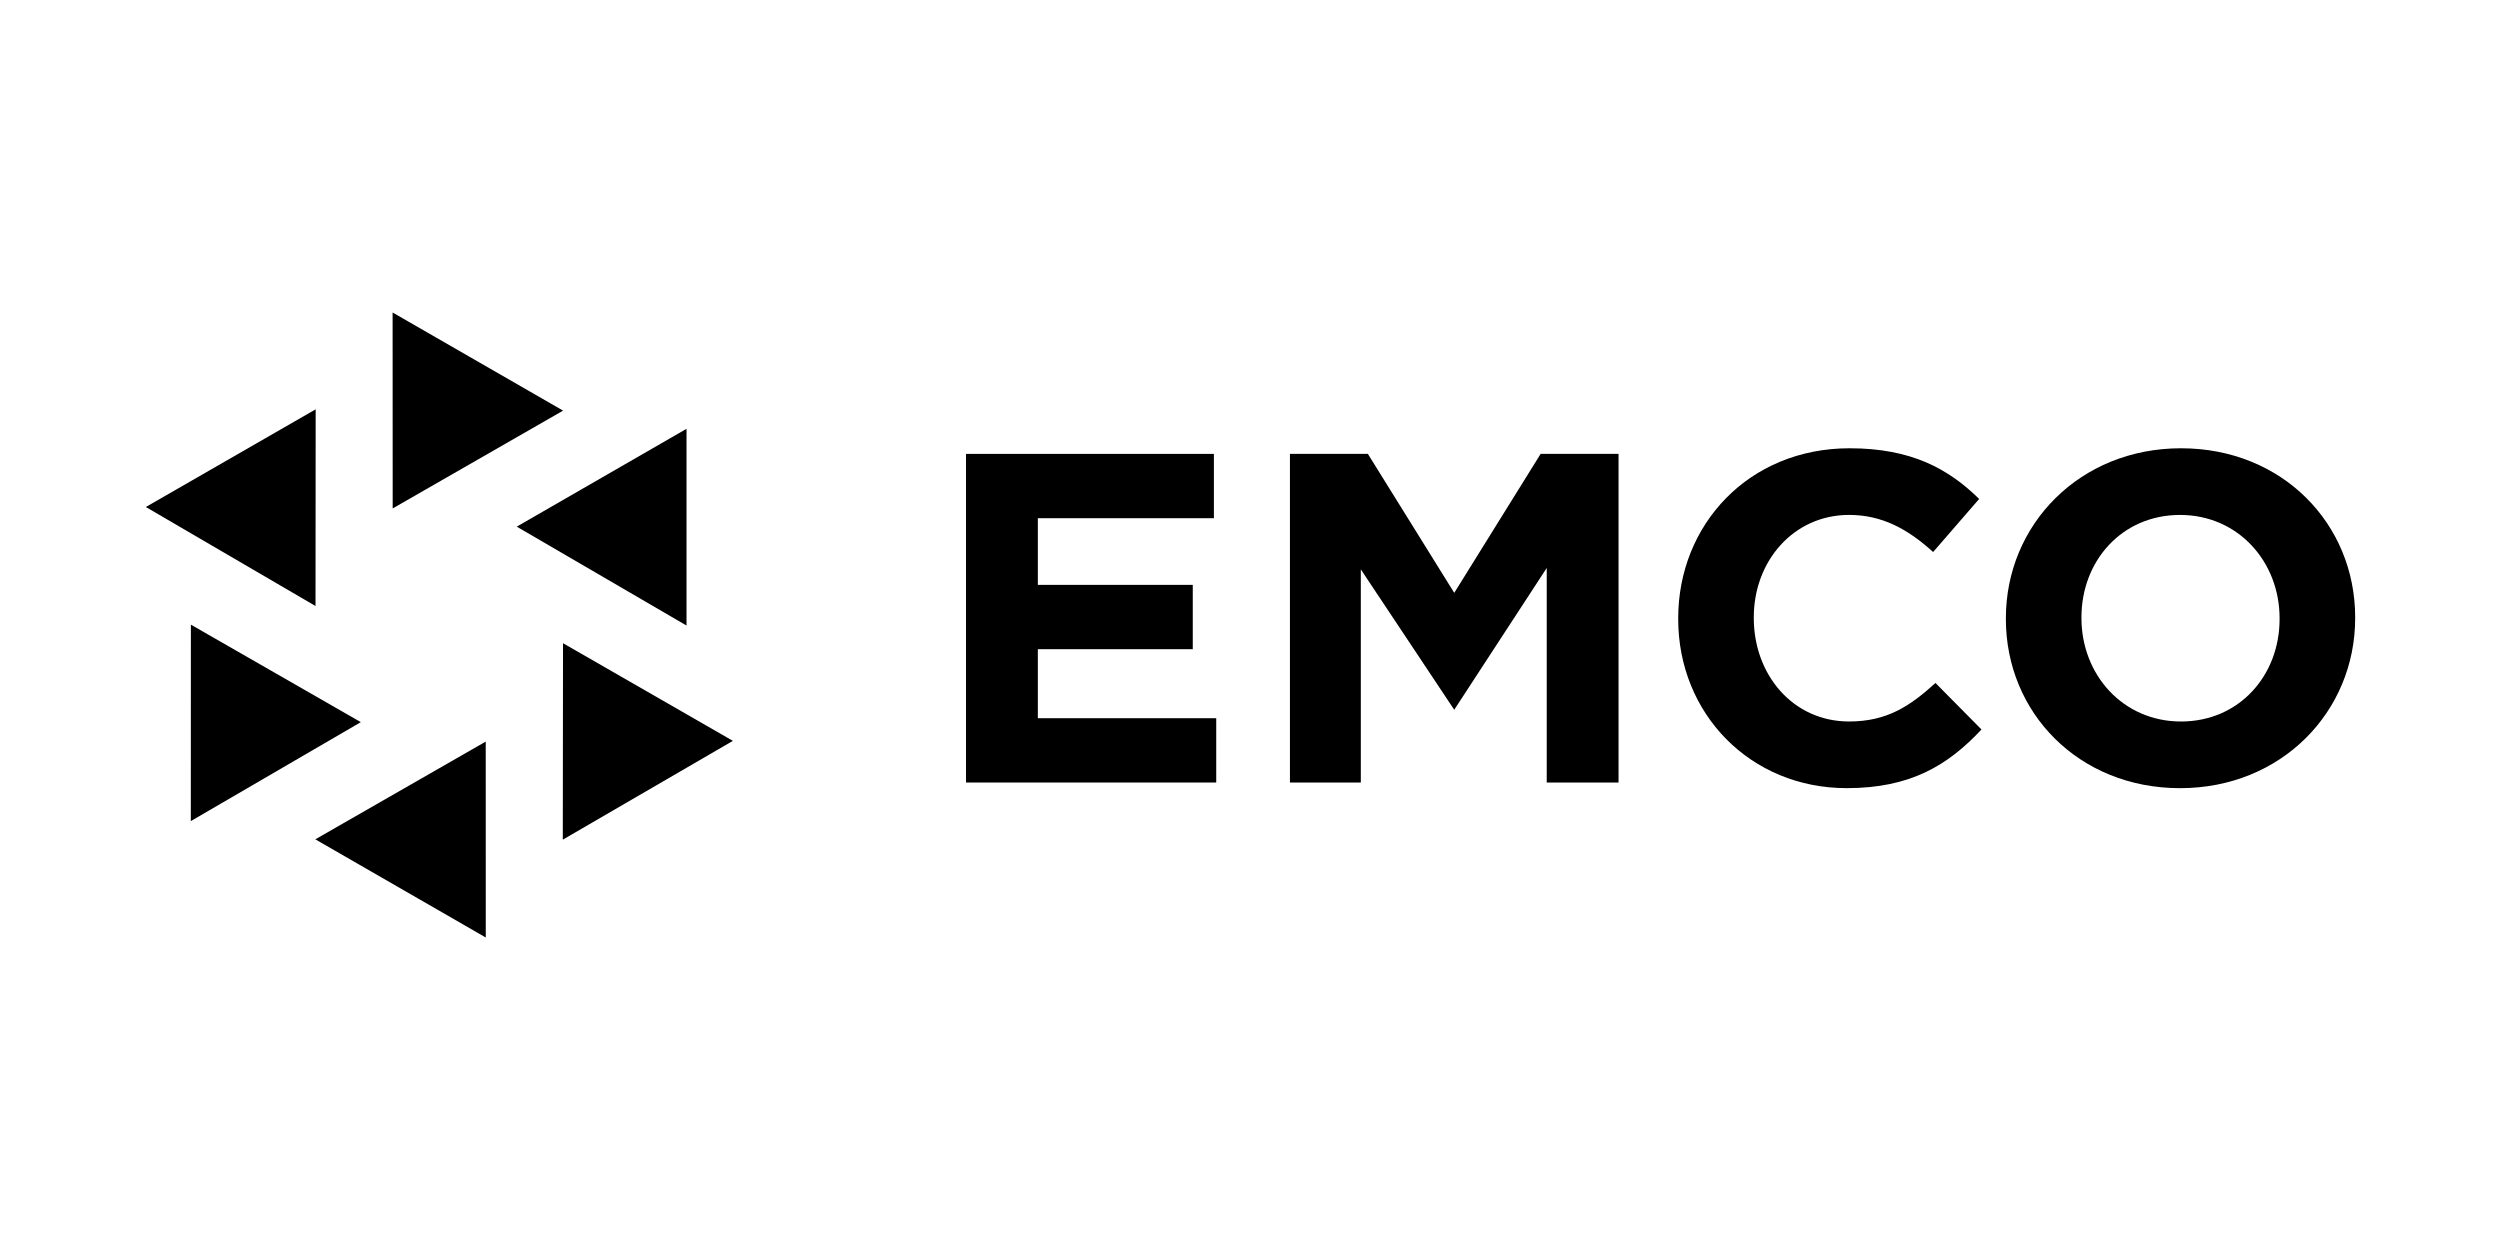 <svg width="120" height="60" viewBox="0 0 120 60" fill="none" xmlns="http://www.w3.org/2000/svg">
<path d="M24.804 25.279L32.953 20.583V30.026L24.804 25.279Z" fill="black"/>
<path d="M46.369 37.561H58.379V34.474H49.816V31.161H57.253V28.074H49.816V24.874H58.267V21.787H46.369V37.561Z" fill="black"/>
<path d="M61.917 37.561H65.319V27.33L69.803 34.069L74.243 27.262V37.561H77.69V21.787H73.95L69.804 28.457L65.658 21.787H61.917V37.561Z" fill="black"/>
<path d="M88.644 37.831C91.686 37.831 93.488 36.75 95.111 35.015L92.903 32.783C91.663 33.91 90.559 34.631 88.756 34.631C86.052 34.631 84.182 32.377 84.182 29.673V29.628C84.182 26.925 86.097 24.716 88.756 24.716C90.334 24.716 91.573 25.392 92.79 26.497L94.999 23.95C93.533 22.508 91.753 21.517 88.778 21.517C83.934 21.517 80.554 25.189 80.554 29.673V29.718C80.554 34.248 84.002 37.831 88.644 37.831Z" fill="black"/>
<path d="M104.688 34.632C101.893 34.632 99.91 32.378 99.91 29.674V29.629C99.91 26.925 101.848 24.717 104.643 24.717C107.437 24.717 109.42 26.97 109.42 29.674V29.719C109.42 32.423 107.482 34.632 104.688 34.632ZM104.643 37.832C109.51 37.832 113.048 34.16 113.048 29.675V29.63C113.048 25.145 109.555 21.517 104.688 21.517C99.82 21.517 96.282 25.19 96.282 29.674V29.719C96.282 34.203 99.775 37.832 104.643 37.832Z" fill="black"/>
<path d="M27.025 30.874L35.178 35.561L27.014 40.304L27.025 30.874Z" fill="black"/>
<path d="M23.315 35.596L23.317 45L15.135 40.288L23.315 35.596Z" fill="black"/>
<path d="M9.162 29.983L17.319 34.663L9.159 39.413L9.162 29.983Z" fill="black"/>
<path d="M7 24.336L15.152 19.647L15.145 29.089L7 24.336Z" fill="black"/>
<path d="M18.849 24.405L18.845 15L27.028 19.71L18.849 24.405Z" fill="black"/>
</svg>
